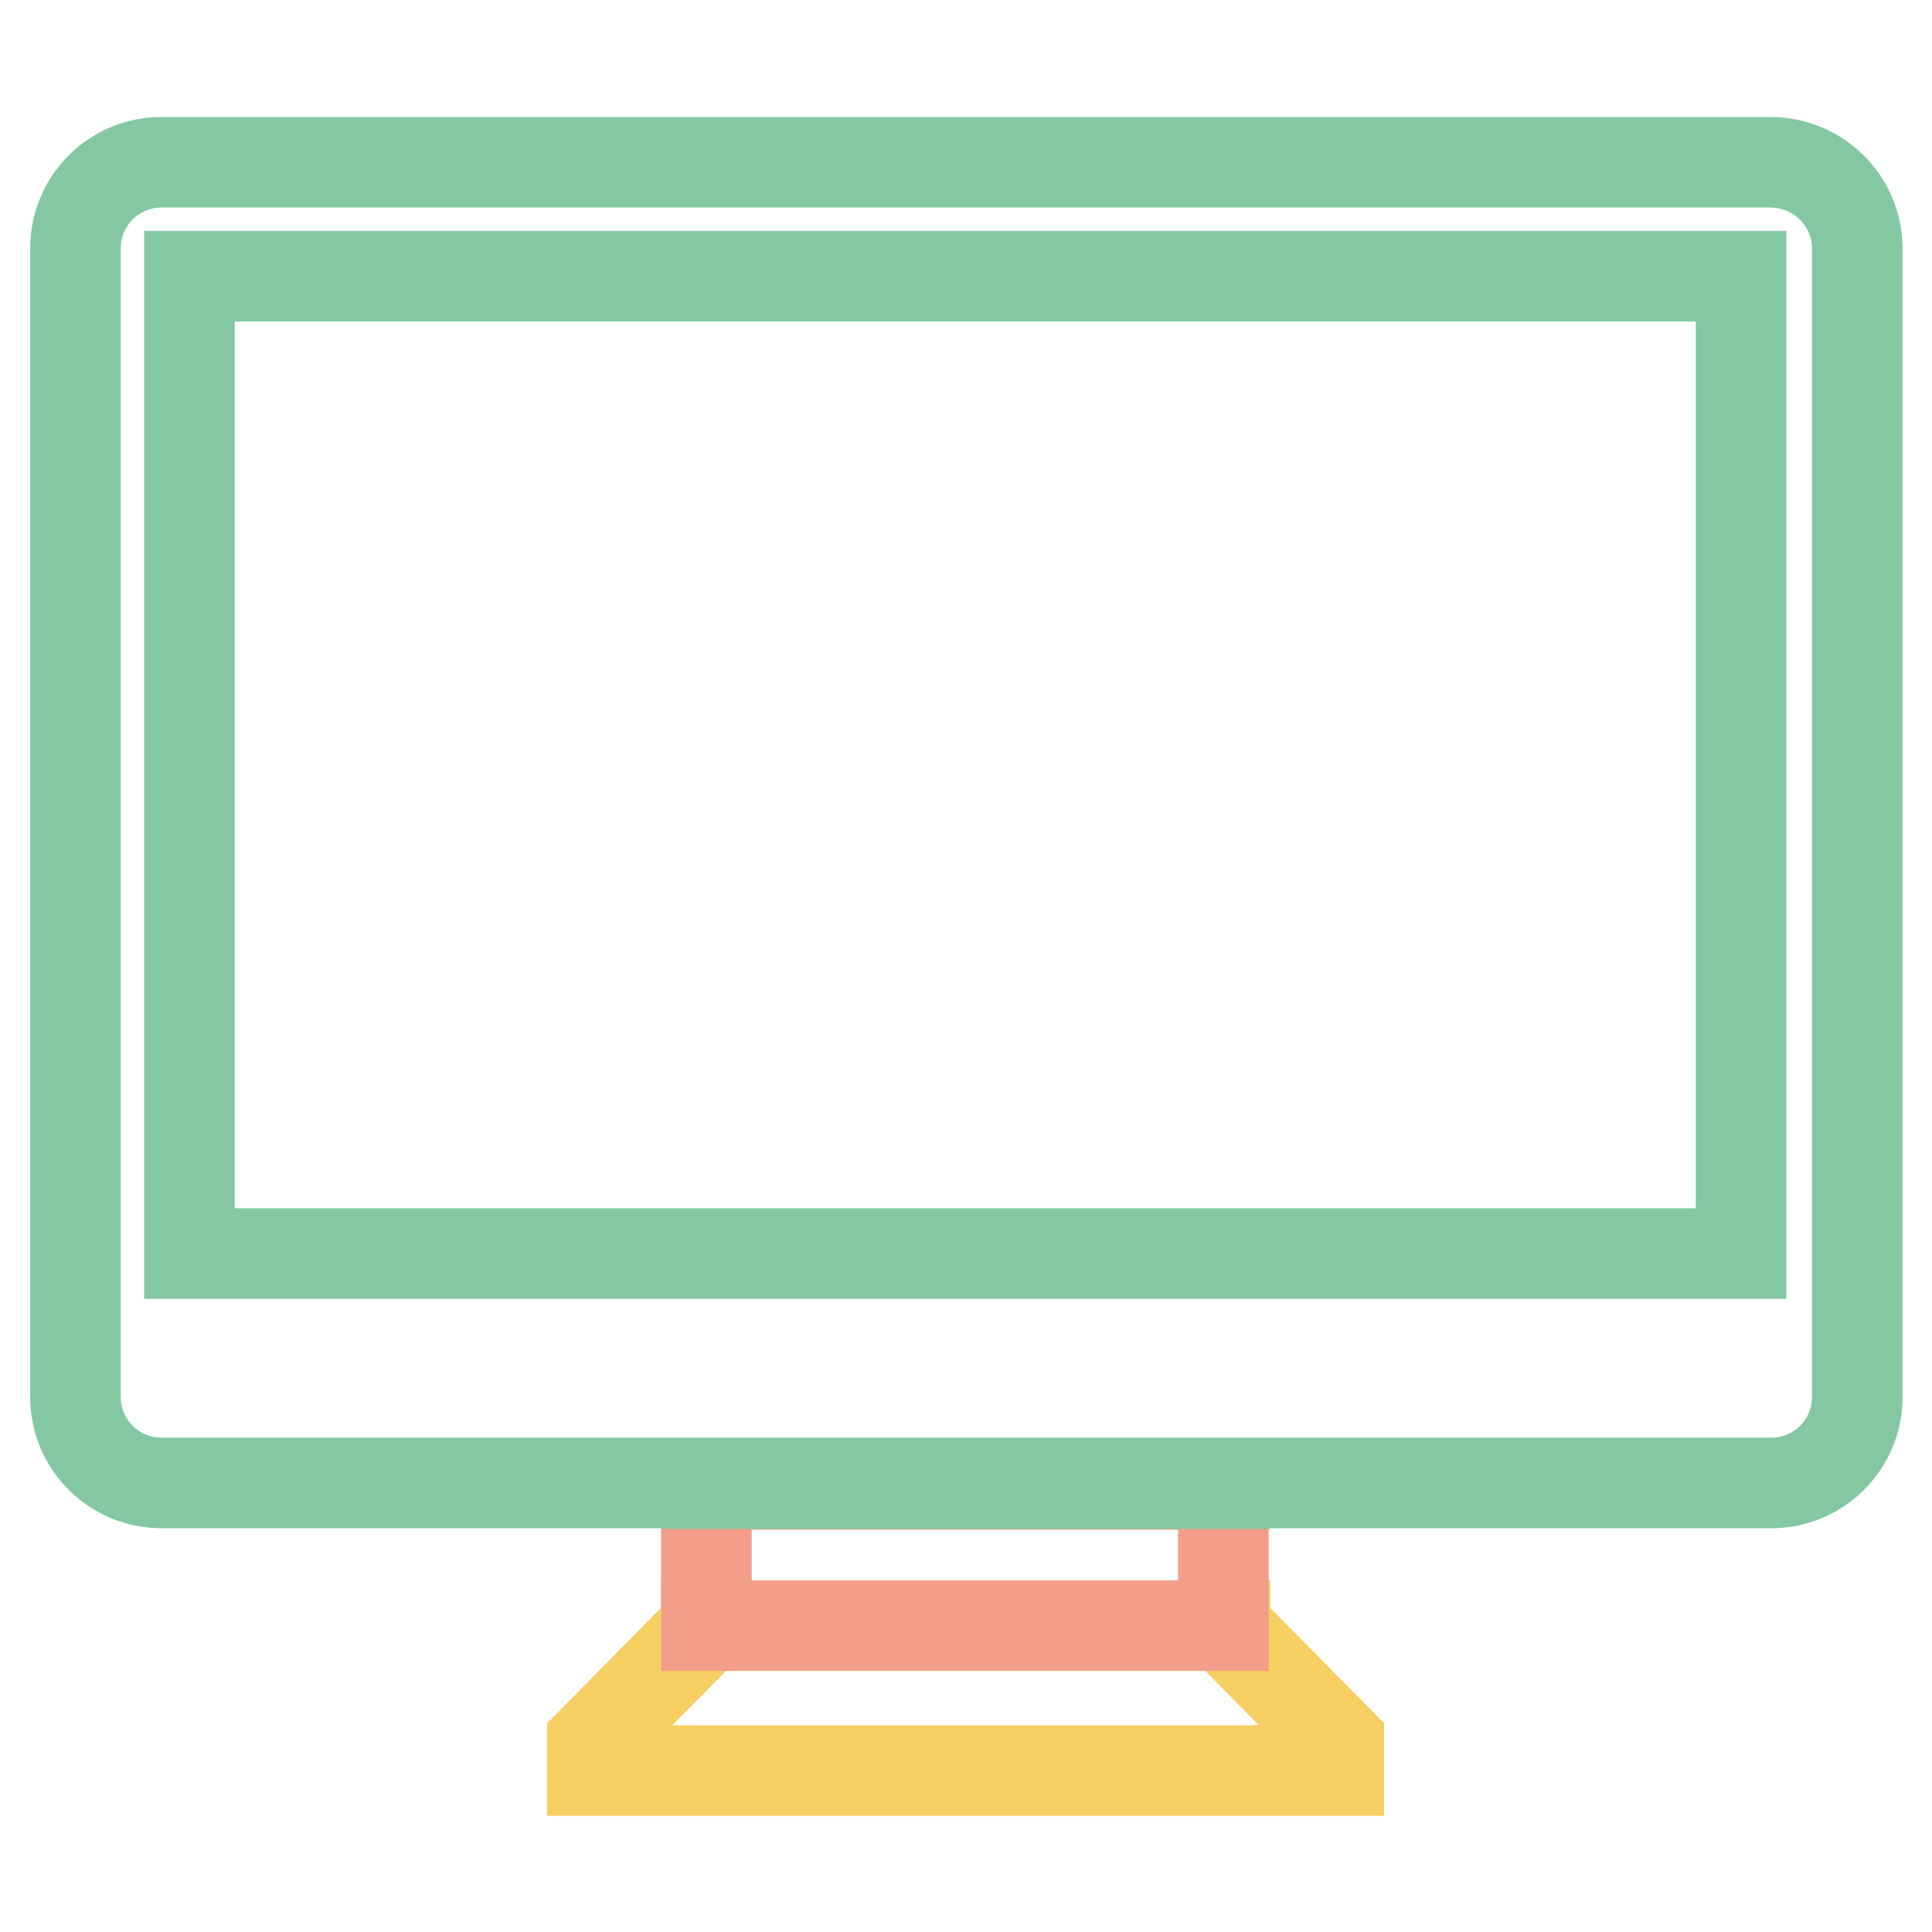 <?xml version="1.0" encoding="utf-8"?>
<!-- Svg Vector Icons : http://www.onlinewebfonts.com/icon -->
<!DOCTYPE svg PUBLIC "-//W3C//DTD SVG 1.1//EN" "http://www.w3.org/Graphics/SVG/1.1/DTD/svg11.dtd">
<svg version="1.1" xmlns="http://www.w3.org/2000/svg" xmlns:xlink="http://www.w3.org/1999/xlink" x="0px" y="0px" viewBox="0 0 256 256" enable-background="new 0 0 256 256" xml:space="preserve">
<g> <path stroke-width="12" fill-opacity="0" stroke="#f6cf63"  d="M93.6,215.5l-15.1,15.3v3.8h98.9v-3.8l-15.1-15.3v-0.1H93.6V215.5z"/> <path stroke-width="12" fill-opacity="0" stroke="#f29e8a"  d="M93.6,196.7h68.5v18.7H93.6V196.7z"/> <path stroke-width="12" fill-opacity="0" stroke="#84c8a2"  d="M234.5,21.5H21.4c-6.3,0-11.4,5.1-11.4,11.4v152.2c0,6.3,5.1,11.4,11.4,11.4h72.4v0.1h68.5v-0.1h72.4 c6.3,0,11.4-5.1,11.4-11.4V32.8C246,26.5,240.9,21.5,234.5,21.5z M62.2,196.5h143.4H62.2z M230.7,166.1H25.1V36.6h205.6V166.1z"/></g>
</svg>